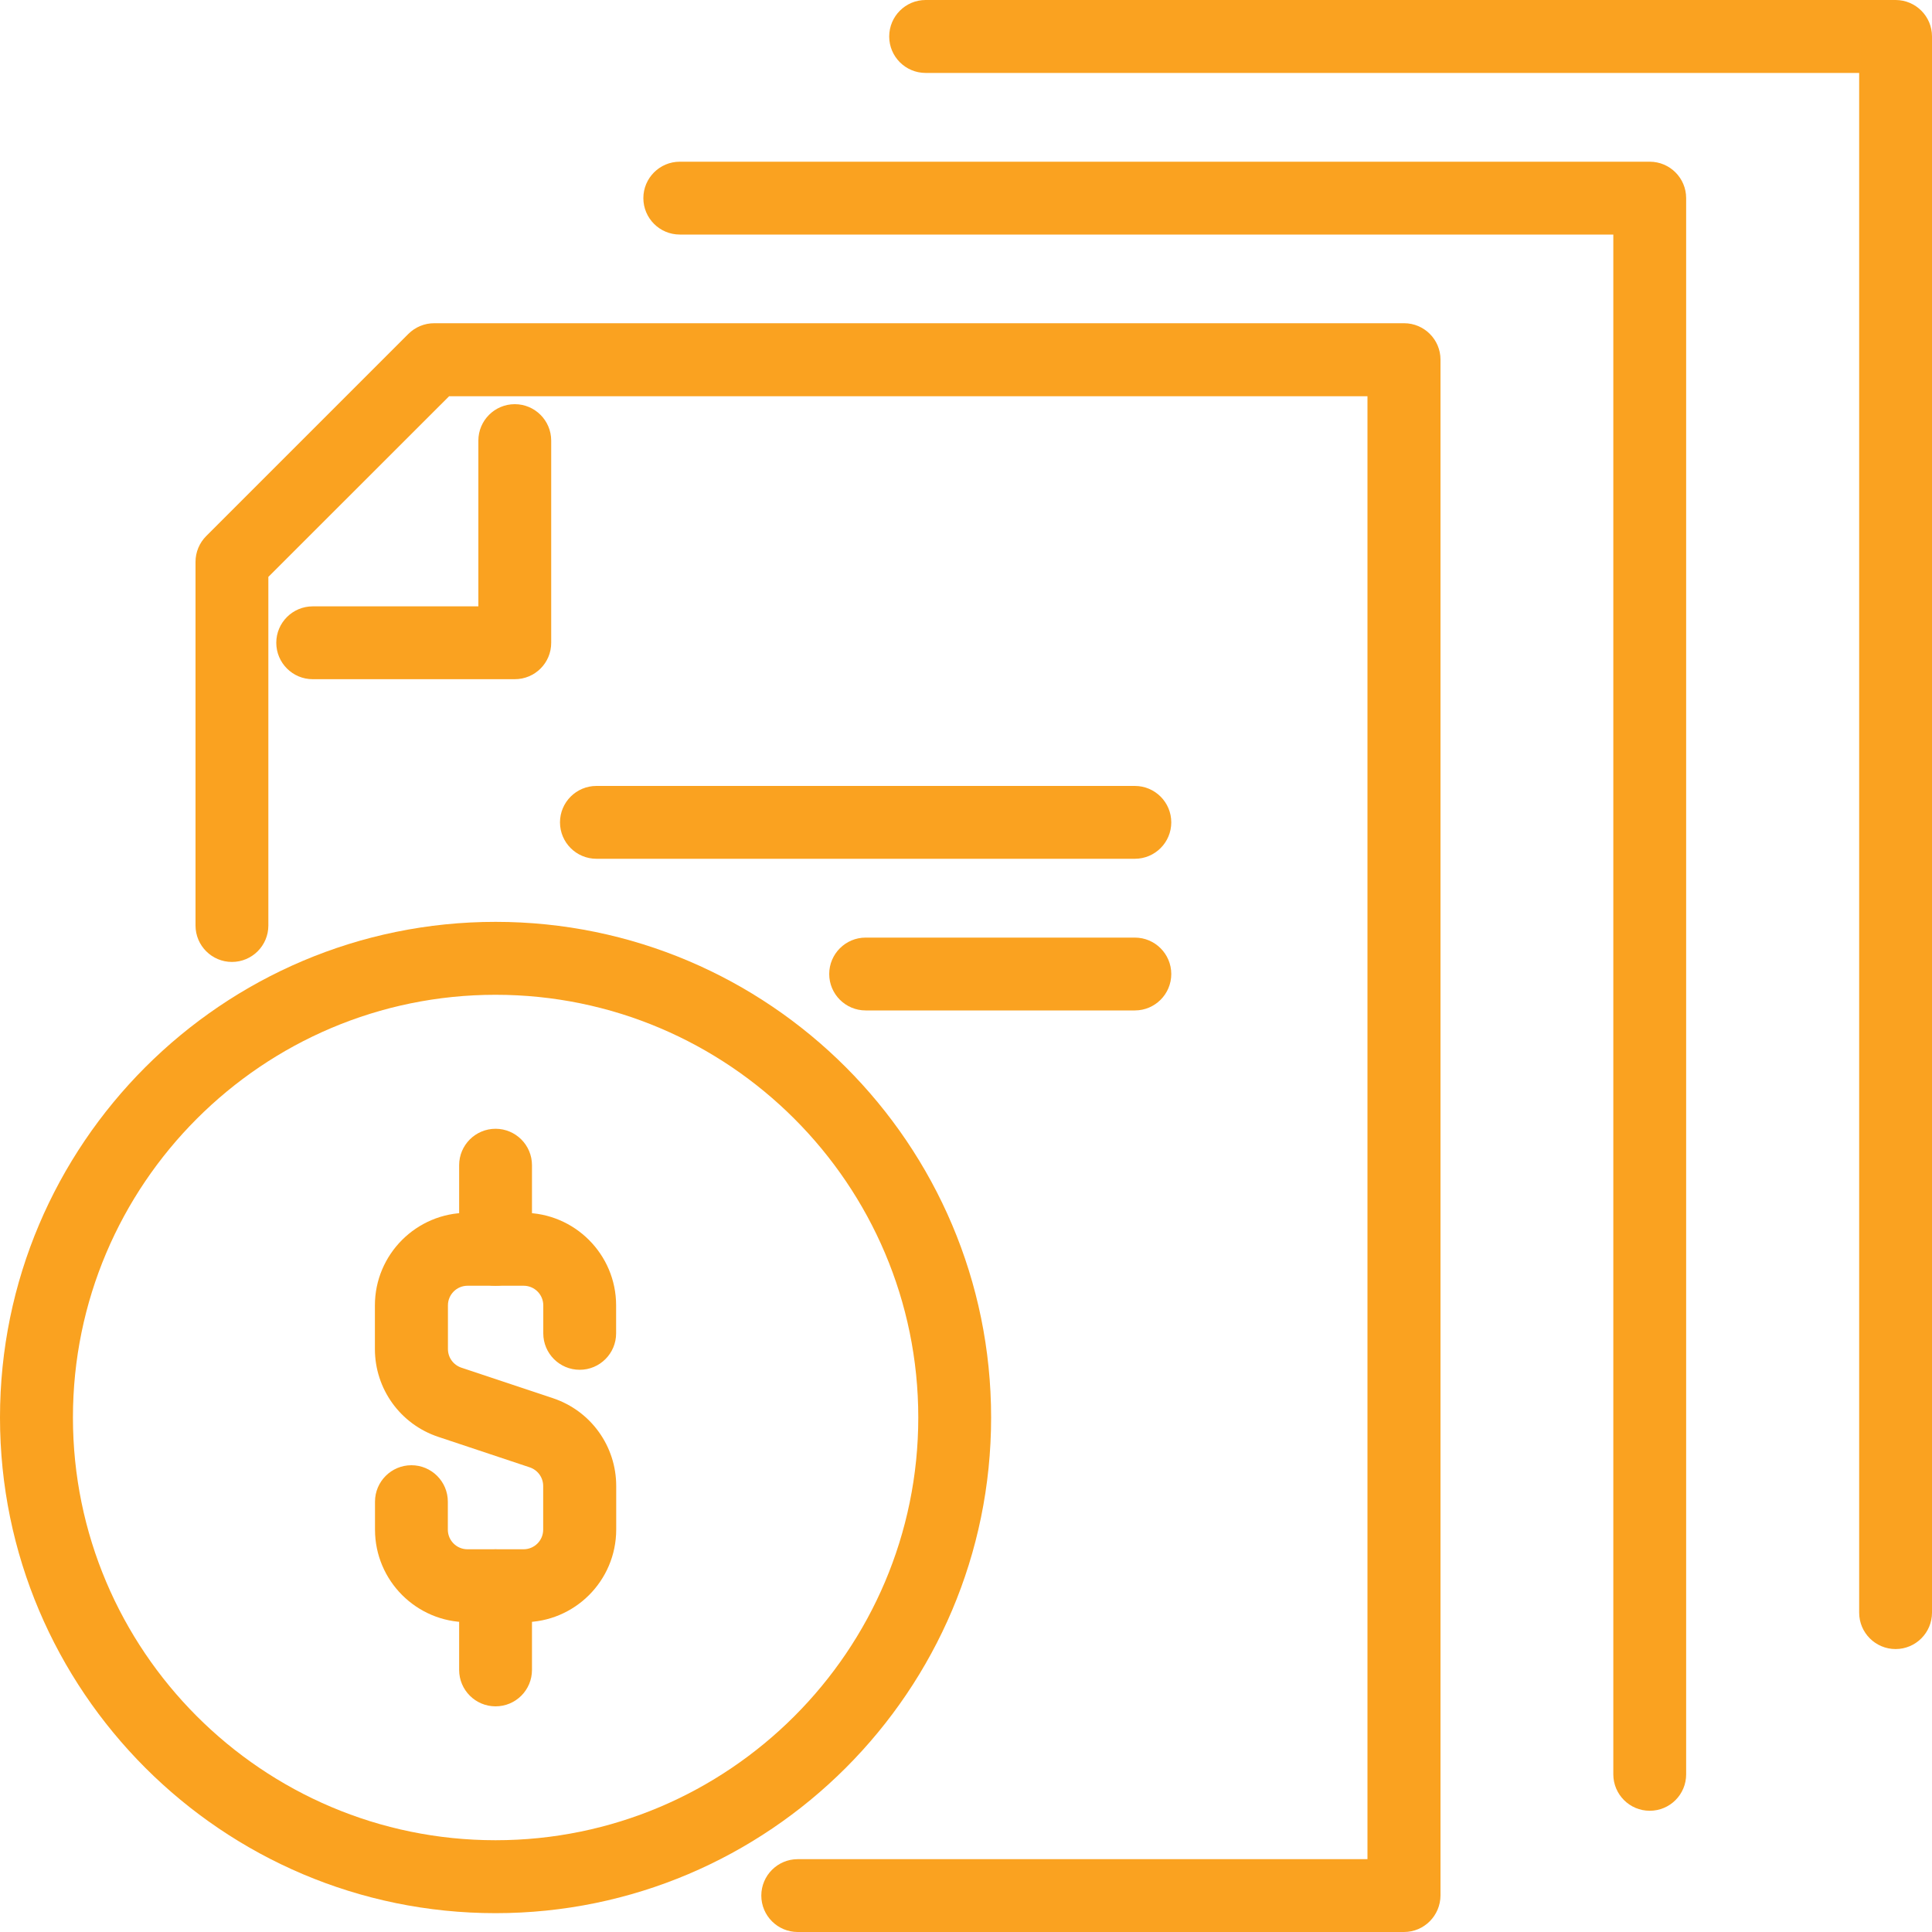 <?xml version="1.0" encoding="utf-8"?>
<!-- Generator: Adobe Illustrator 24.1.0, SVG Export Plug-In . SVG Version: 6.00 Build 0)  -->
<svg version="1.1" id="Layer_1" xmlns="http://www.w3.org/2000/svg" xmlns:xlink="http://www.w3.org/1999/xlink" x="0px" y="0px"
	 viewBox="0 0 200 200" style="enable-background:new 0 0 200 200;" xml:space="preserve">
<style type="text/css">
	.st0{fill:#FAA220;}
</style>
<g>
	<path class="st0" d="M145.34,200H82.58c-2.08,0-3.77-1.69-3.77-3.77s1.69-3.77,3.77-3.77h58.98V41.02H46.49L27.78,59.72v36.09
		c0,2.08-1.69,3.77-3.77,3.77s-3.77-1.69-3.77-3.77V58.16c0-1,0.4-1.96,1.11-2.67l20.92-20.92c0.71-0.71,1.67-1.11,2.67-1.11h100.41
		c2.08,0,3.77,1.69,3.77,3.77v158.98C149.11,198.31,147.42,200,145.34,200z"/>
	<path class="st0" d="M170.78,187.45c-2.08,0-3.77-1.69-3.77-3.77V24.28H70.37c-2.08,0-3.77-1.69-3.77-3.77s1.69-3.77,3.77-3.77
		h100.41c2.08,0,3.77,1.69,3.77,3.77v163.17C174.55,185.76,172.87,187.45,170.78,187.45z"/>
	<path class="st0" d="M196.23,170.71c-2.08,0-3.77-1.69-3.77-3.77V7.55H95.82c-2.08,0-3.77-1.69-3.77-3.77S93.73,0,95.82,0h100.41
		c2.08,0,3.77,1.69,3.77,3.77v163.17C200,169.02,198.31,170.71,196.23,170.71z"/>
	<path class="st0" d="M53.29,70.31H32.37c-2.08,0-3.77-1.69-3.77-3.77c0-2.08,1.69-3.77,3.77-3.77h17.15V45.61
		c0-2.08,1.69-3.77,3.77-3.77c2.08,0,3.77,1.69,3.77,3.77v20.92C57.07,68.62,55.38,70.31,53.29,70.31z"/>
	<g>
		<path class="st0" d="M51.3,198.05c-28.29,0-51.3-23.02-51.3-51.31s23.01-51.31,51.3-51.31s51.3,23.02,51.3,51.31
			S79.59,198.05,51.3,198.05z M51.3,102.98c-24.13,0-43.75,19.63-43.75,43.76s19.63,43.76,43.75,43.76s43.76-19.63,43.76-43.76
			S75.43,102.98,51.3,102.98z"/>
		<g>
			<path class="st0" d="M54.2,167.93H48.4c-5.28,0-9.58-4.3-9.58-9.58v-2.9c0-2.08,1.69-3.77,3.77-3.77s3.77,1.69,3.77,3.77v2.9
				c0,1.12,0.91,2.03,2.03,2.03h5.81c1.12,0,2.03-0.91,2.03-2.03v-4.52c0-0.88-0.56-1.65-1.39-1.93l-9.48-3.16
				c-3.92-1.31-6.55-4.96-6.55-9.09v-4.52c0-5.28,4.3-9.58,9.58-9.58h5.81c5.28,0,9.58,4.3,9.58,9.58v2.9
				c0,2.08-1.69,3.77-3.77,3.77s-3.77-1.69-3.77-3.77v-2.9c0-1.12-0.91-2.03-2.03-2.03H48.4c-1.12,0-2.03,0.91-2.03,2.03v4.52
				c0,0.88,0.56,1.65,1.39,1.93l9.48,3.16c3.92,1.31,6.55,4.96,6.55,9.09v4.52C63.78,163.64,59.49,167.93,54.2,167.93z"/>
			<path class="st0" d="M51.3,133.1c-2.08,0-3.77-1.69-3.77-3.77v-8.71c0-2.08,1.69-3.77,3.77-3.77s3.77,1.69,3.77,3.77v8.71
				C55.07,131.41,53.39,133.1,51.3,133.1z"/>
			<path class="st0" d="M51.3,176.64c-2.08,0-3.77-1.69-3.77-3.77v-8.71c0-2.08,1.69-3.77,3.77-3.77s3.77,1.69,3.77,3.77v8.71
				C55.07,174.95,53.39,176.64,51.3,176.64z"/>
		</g>
	</g>
	<path class="st0" d="M117.48,88.9H61.74c-2.08,0-3.77-1.69-3.77-3.77c0-2.08,1.69-3.77,3.77-3.77h55.74c2.08,0,3.77,1.69,3.77,3.77
		C121.25,87.21,119.56,88.9,117.48,88.9z"/>
	<path class="st0" d="M117.48,104.6H89.61c-2.08,0-3.77-1.69-3.77-3.77c0-2.08,1.69-3.77,3.77-3.77h27.87
		c2.08,0,3.77,1.69,3.77,3.77C121.25,102.91,119.56,104.6,117.48,104.6z"/>
</g>
</svg>
